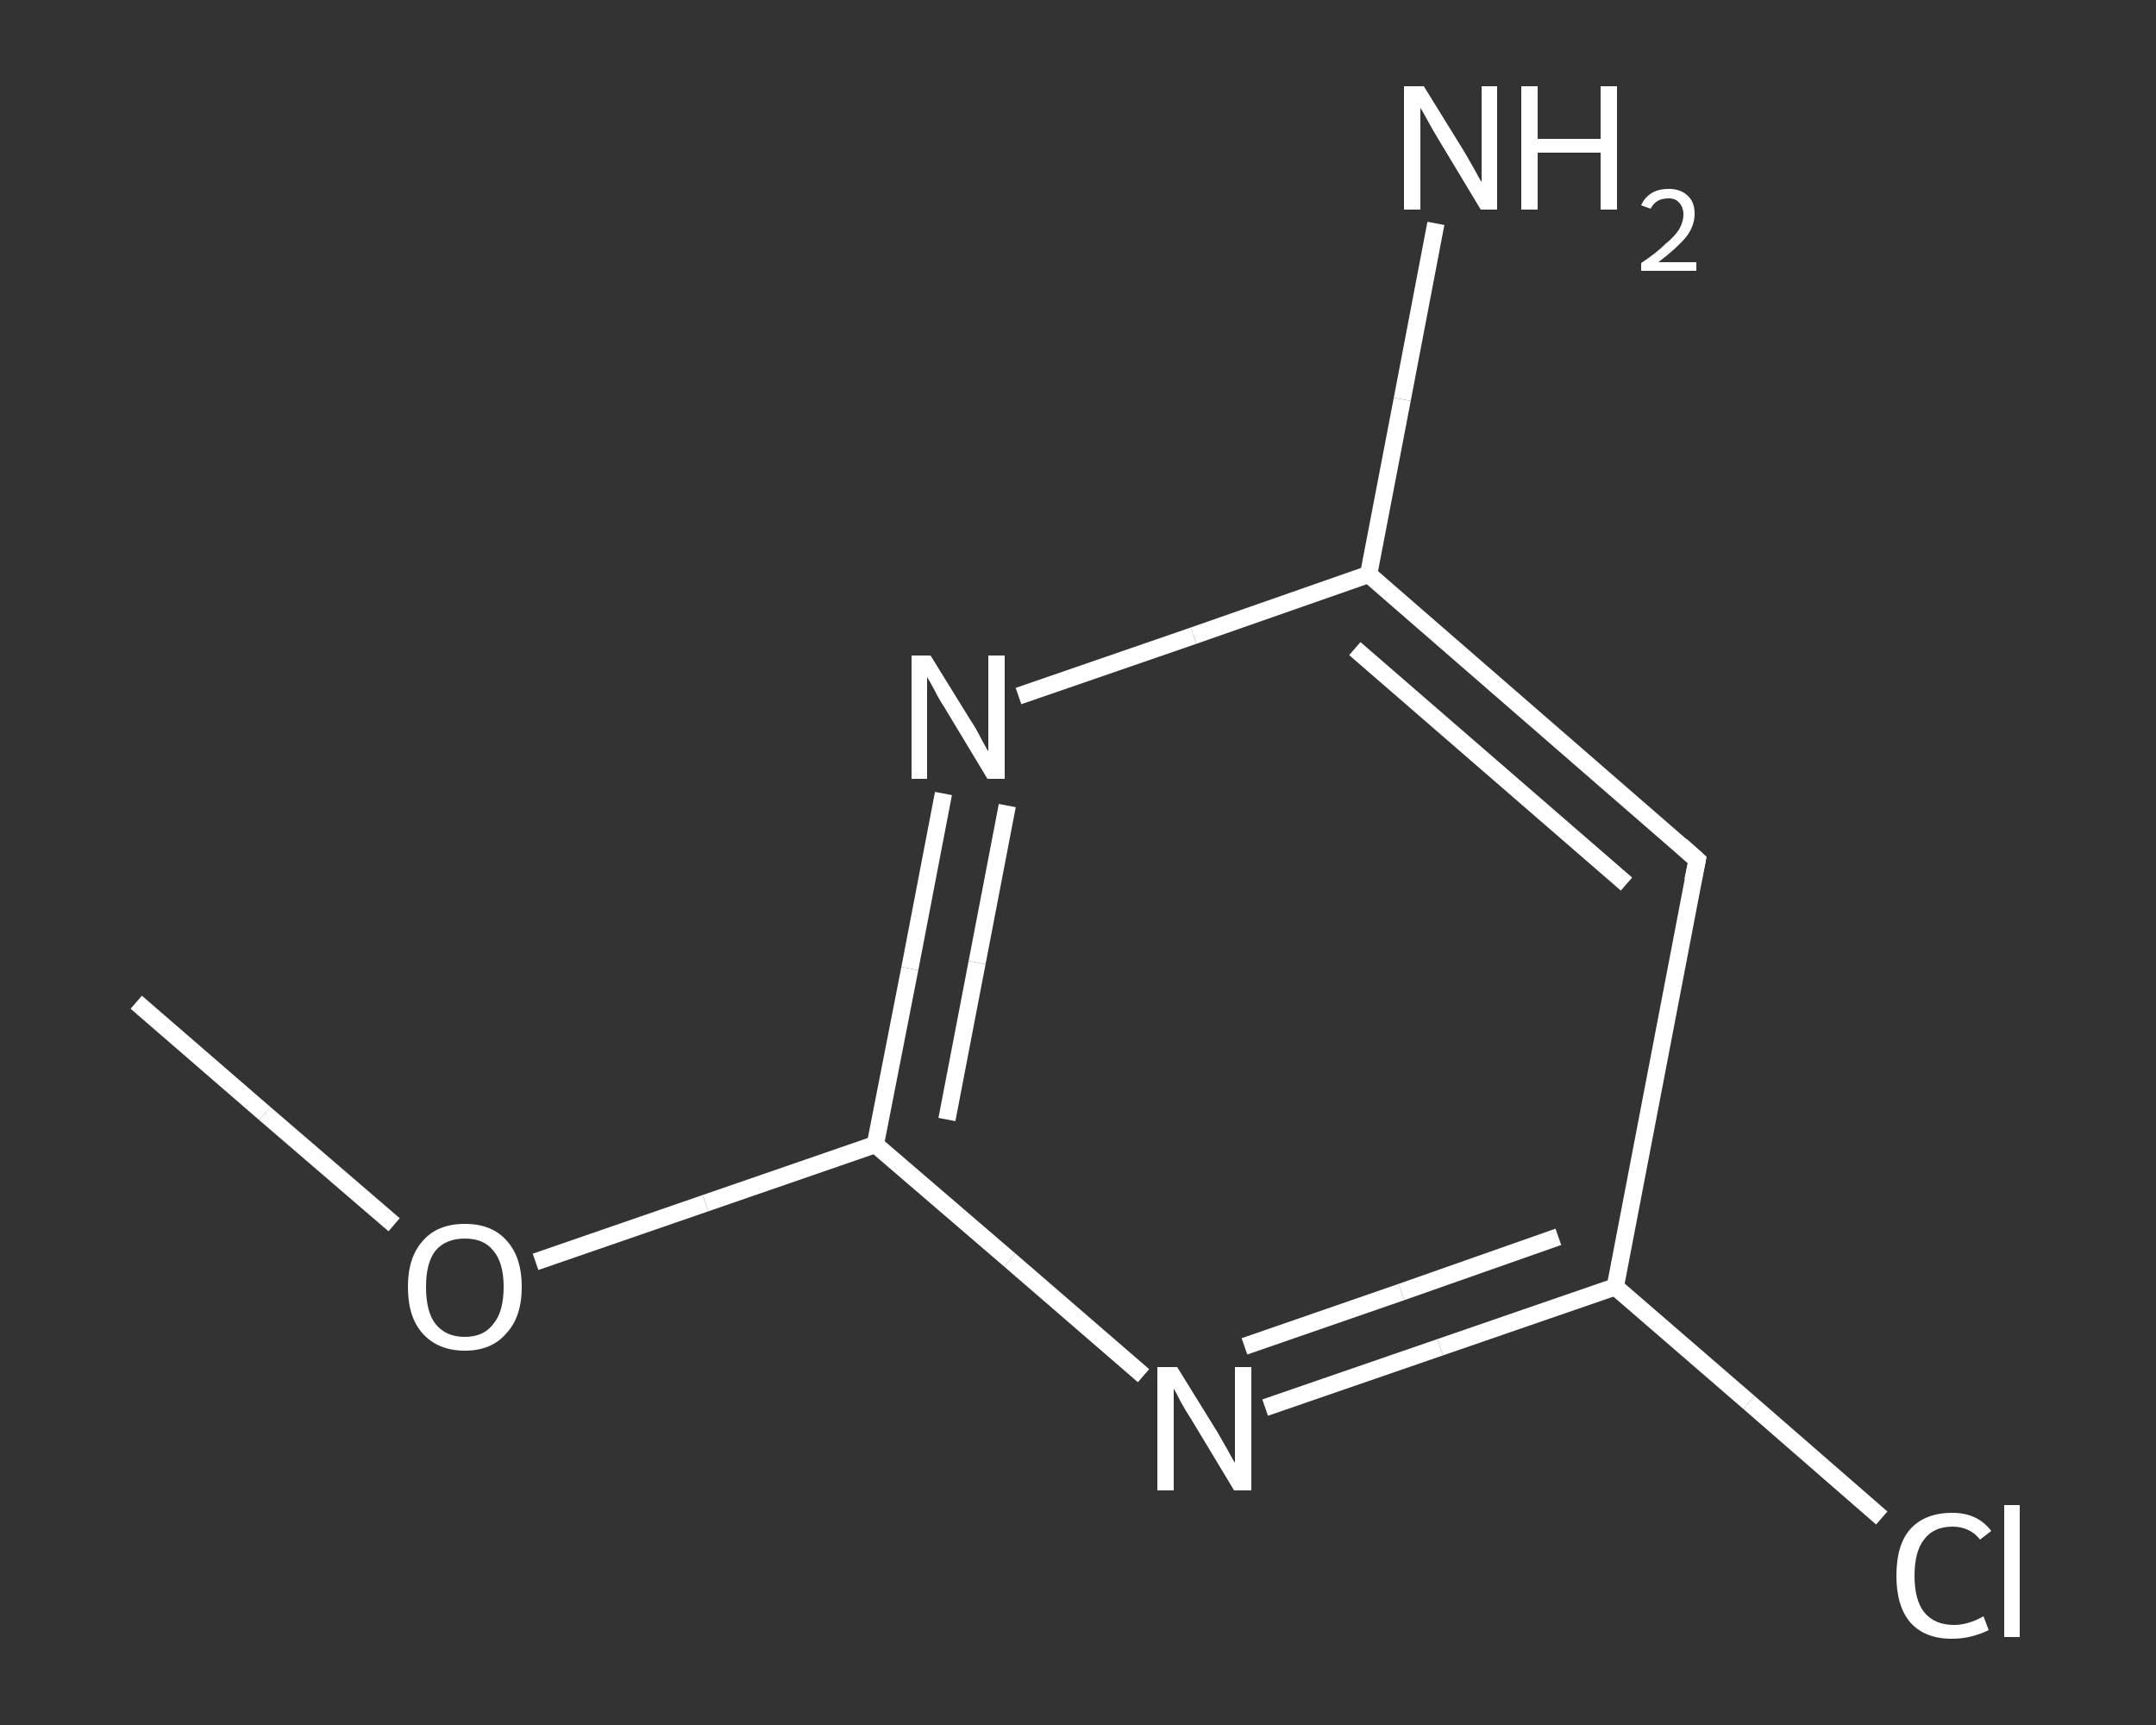 <?xml version='1.0' encoding='iso-8859-1'?>
<svg version='1.1' baseProfile='full'
              xmlns='http://www.w3.org/2000/svg'
                      xmlns:rdkit='http://www.rdkit.org/xml'
                      xmlns:xlink='http://www.w3.org/1999/xlink'
                  xml:space='preserve'
width='250px' height='200px' viewBox='0 0 250 200'>
<rect x="0" y="0" width="250" height="200" fill="#333333" stroke="none"/>
<!-- END OF HEADER -->
<rect style='opacity:1.0;fill:transparent;stroke:none' width='250.0' height='200.0' x='0.0' y='0.0'> </rect>
<path class='bond-0 atom-0 atom-1' d='M 15.8,116.2 L 30.7,129.1' style='fill:none;fill-rule:evenodd;stroke:#FFFFFF;stroke-width:2.0px;stroke-linecap:butt;stroke-linejoin:miter;stroke-opacity:1' />
<path class='bond-0 atom-0 atom-1' d='M 30.7,129.1 L 45.7,142.0' style='fill:none;fill-rule:evenodd;stroke:#FFFFFF;stroke-width:2.0px;stroke-linecap:butt;stroke-linejoin:miter;stroke-opacity:1' />
<path class='bond-1 atom-1 atom-2' d='M 62.1,146.3 L 81.8,139.5' style='fill:none;fill-rule:evenodd;stroke:#FFFFFF;stroke-width:2.0px;stroke-linecap:butt;stroke-linejoin:miter;stroke-opacity:1' />
<path class='bond-1 atom-1 atom-2' d='M 81.8,139.5 L 101.5,132.7' style='fill:none;fill-rule:evenodd;stroke:#FFFFFF;stroke-width:2.0px;stroke-linecap:butt;stroke-linejoin:miter;stroke-opacity:1' />
<path class='bond-2 atom-2 atom-3' d='M 101.5,132.7 L 105.5,112.3' style='fill:none;fill-rule:evenodd;stroke:#FFFFFF;stroke-width:2.0px;stroke-linecap:butt;stroke-linejoin:miter;stroke-opacity:1' />
<path class='bond-2 atom-2 atom-3' d='M 105.5,112.3 L 109.4,92.0' style='fill:none;fill-rule:evenodd;stroke:#FFFFFF;stroke-width:2.0px;stroke-linecap:butt;stroke-linejoin:miter;stroke-opacity:1' />
<path class='bond-2 atom-2 atom-3' d='M 109.8,129.8 L 113.3,111.6' style='fill:none;fill-rule:evenodd;stroke:#FFFFFF;stroke-width:2.0px;stroke-linecap:butt;stroke-linejoin:miter;stroke-opacity:1' />
<path class='bond-2 atom-2 atom-3' d='M 113.3,111.6 L 116.8,93.4' style='fill:none;fill-rule:evenodd;stroke:#FFFFFF;stroke-width:2.0px;stroke-linecap:butt;stroke-linejoin:miter;stroke-opacity:1' />
<path class='bond-3 atom-3 atom-4' d='M 118.1,80.7 L 138.4,73.7' style='fill:none;fill-rule:evenodd;stroke:#FFFFFF;stroke-width:2.0px;stroke-linecap:butt;stroke-linejoin:miter;stroke-opacity:1' />
<path class='bond-3 atom-3 atom-4' d='M 138.4,73.7 L 158.7,66.6' style='fill:none;fill-rule:evenodd;stroke:#FFFFFF;stroke-width:2.0px;stroke-linecap:butt;stroke-linejoin:miter;stroke-opacity:1' />
<path class='bond-4 atom-4 atom-5' d='M 158.7,66.6 L 162.6,46.3' style='fill:none;fill-rule:evenodd;stroke:#FFFFFF;stroke-width:2.0px;stroke-linecap:butt;stroke-linejoin:miter;stroke-opacity:1' />
<path class='bond-4 atom-4 atom-5' d='M 162.6,46.3 L 166.5,25.9' style='fill:none;fill-rule:evenodd;stroke:#FFFFFF;stroke-width:2.0px;stroke-linecap:butt;stroke-linejoin:miter;stroke-opacity:1' />
<path class='bond-5 atom-4 atom-6' d='M 158.7,66.6 L 196.8,99.7' style='fill:none;fill-rule:evenodd;stroke:#FFFFFF;stroke-width:2.0px;stroke-linecap:butt;stroke-linejoin:miter;stroke-opacity:1' />
<path class='bond-5 atom-4 atom-6' d='M 157.1,75.2 L 188.6,102.5' style='fill:none;fill-rule:evenodd;stroke:#FFFFFF;stroke-width:2.0px;stroke-linecap:butt;stroke-linejoin:miter;stroke-opacity:1' />
<path class='bond-6 atom-6 atom-7' d='M 196.8,99.7 L 187.3,149.2' style='fill:none;fill-rule:evenodd;stroke:#FFFFFF;stroke-width:2.0px;stroke-linecap:butt;stroke-linejoin:miter;stroke-opacity:1' />
<path class='bond-7 atom-7 atom-8' d='M 187.3,149.2 L 202.8,162.6' style='fill:none;fill-rule:evenodd;stroke:#FFFFFF;stroke-width:2.0px;stroke-linecap:butt;stroke-linejoin:miter;stroke-opacity:1' />
<path class='bond-7 atom-7 atom-8' d='M 202.8,162.6 L 218.2,176.0' style='fill:none;fill-rule:evenodd;stroke:#FFFFFF;stroke-width:2.0px;stroke-linecap:butt;stroke-linejoin:miter;stroke-opacity:1' />
<path class='bond-8 atom-7 atom-9' d='M 187.3,149.2 L 167.0,156.2' style='fill:none;fill-rule:evenodd;stroke:#FFFFFF;stroke-width:2.0px;stroke-linecap:butt;stroke-linejoin:miter;stroke-opacity:1' />
<path class='bond-8 atom-7 atom-9' d='M 167.0,156.2 L 146.7,163.2' style='fill:none;fill-rule:evenodd;stroke:#FFFFFF;stroke-width:2.0px;stroke-linecap:butt;stroke-linejoin:miter;stroke-opacity:1' />
<path class='bond-8 atom-7 atom-9' d='M 180.7,143.4 L 162.5,149.8' style='fill:none;fill-rule:evenodd;stroke:#FFFFFF;stroke-width:2.0px;stroke-linecap:butt;stroke-linejoin:miter;stroke-opacity:1' />
<path class='bond-8 atom-7 atom-9' d='M 162.5,149.8 L 144.3,156.1' style='fill:none;fill-rule:evenodd;stroke:#FFFFFF;stroke-width:2.0px;stroke-linecap:butt;stroke-linejoin:miter;stroke-opacity:1' />
<path class='bond-9 atom-9 atom-2' d='M 132.6,159.5 L 117.1,146.1' style='fill:none;fill-rule:evenodd;stroke:#FFFFFF;stroke-width:2.0px;stroke-linecap:butt;stroke-linejoin:miter;stroke-opacity:1' />
<path class='bond-9 atom-9 atom-2' d='M 117.1,146.1 L 101.5,132.7' style='fill:none;fill-rule:evenodd;stroke:#FFFFFF;stroke-width:2.0px;stroke-linecap:butt;stroke-linejoin:miter;stroke-opacity:1' />
<path d='M 194.9,98.0 L 196.8,99.7 L 196.3,102.1' style='fill:none;stroke:#FFFFFF;stroke-width:2.0px;stroke-linecap:butt;stroke-linejoin:miter;stroke-opacity:1;' />
<path class='atom-1' d='M 47.3 149.2
Q 47.3 145.8, 49.0 143.9
Q 50.7 141.9, 53.9 141.9
Q 57.1 141.9, 58.8 143.9
Q 60.5 145.8, 60.5 149.2
Q 60.5 152.7, 58.7 154.6
Q 57.0 156.6, 53.9 156.6
Q 50.8 156.6, 49.0 154.6
Q 47.3 152.7, 47.3 149.2
M 53.9 155.0
Q 56.1 155.0, 57.2 153.5
Q 58.4 152.1, 58.4 149.2
Q 58.4 146.4, 57.2 145.0
Q 56.1 143.6, 53.9 143.6
Q 51.7 143.6, 50.5 145.0
Q 49.4 146.4, 49.4 149.2
Q 49.4 152.1, 50.5 153.5
Q 51.7 155.0, 53.9 155.0
' fill='#FFFFFF'/>
<path class='atom-3' d='M 107.9 76.0
L 112.6 83.6
Q 113.1 84.3, 113.8 85.7
Q 114.5 87.0, 114.6 87.1
L 114.6 76.0
L 116.5 76.0
L 116.5 90.3
L 114.5 90.3
L 109.5 82.0
Q 108.9 81.1, 108.3 79.9
Q 107.7 78.8, 107.5 78.5
L 107.5 90.3
L 105.7 90.3
L 105.7 76.0
L 107.9 76.0
' fill='#FFFFFF'/>
<path class='atom-5' d='M 165.1 10.0
L 169.8 17.6
Q 170.2 18.3, 171.0 19.7
Q 171.7 21.0, 171.8 21.1
L 171.8 10.0
L 173.6 10.0
L 173.6 24.3
L 171.7 24.3
L 166.7 16.0
Q 166.1 15.0, 165.5 13.9
Q 164.9 12.8, 164.7 12.5
L 164.7 24.3
L 162.8 24.3
L 162.8 10.0
L 165.1 10.0
' fill='#FFFFFF'/>
<path class='atom-5' d='M 176.4 10.0
L 178.3 10.0
L 178.3 16.1
L 185.6 16.1
L 185.6 10.0
L 187.5 10.0
L 187.5 24.3
L 185.6 24.3
L 185.6 17.7
L 178.3 17.7
L 178.3 24.3
L 176.4 24.3
L 176.4 10.0
' fill='#FFFFFF'/>
<path class='atom-5' d='M 190.3 23.8
Q 190.7 22.9, 191.5 22.4
Q 192.3 21.9, 193.5 21.9
Q 194.9 21.9, 195.7 22.7
Q 196.5 23.4, 196.5 24.8
Q 196.5 26.2, 195.5 27.5
Q 194.4 28.8, 192.3 30.4
L 196.7 30.4
L 196.7 31.4
L 190.3 31.4
L 190.3 30.5
Q 192.1 29.3, 193.1 28.3
Q 194.2 27.4, 194.7 26.6
Q 195.2 25.7, 195.2 24.9
Q 195.2 24.0, 194.7 23.5
Q 194.3 23.0, 193.5 23.0
Q 192.7 23.0, 192.2 23.3
Q 191.7 23.6, 191.4 24.2
L 190.3 23.8
' fill='#FFFFFF'/>
<path class='atom-8' d='M 219.9 182.7
Q 219.9 179.1, 221.5 177.3
Q 223.2 175.4, 226.4 175.4
Q 229.3 175.4, 230.9 177.5
L 229.6 178.5
Q 228.4 177.0, 226.4 177.0
Q 224.2 177.0, 223.1 178.5
Q 222.0 179.9, 222.0 182.7
Q 222.0 185.5, 223.1 186.9
Q 224.3 188.4, 226.6 188.4
Q 228.2 188.4, 230.0 187.4
L 230.6 189.0
Q 229.8 189.4, 228.7 189.7
Q 227.6 190.0, 226.3 190.0
Q 223.2 190.0, 221.5 188.1
Q 219.9 186.2, 219.9 182.7
' fill='#FFFFFF'/>
<path class='atom-8' d='M 232.4 174.5
L 234.2 174.5
L 234.2 189.8
L 232.4 189.8
L 232.4 174.5
' fill='#FFFFFF'/>
<path class='atom-9' d='M 136.5 158.5
L 141.2 166.1
Q 141.6 166.8, 142.4 168.2
Q 143.1 169.5, 143.2 169.6
L 143.2 158.5
L 145.1 158.5
L 145.1 172.8
L 143.1 172.8
L 138.1 164.5
Q 137.5 163.6, 136.9 162.5
Q 136.3 161.3, 136.1 161.0
L 136.1 172.8
L 134.2 172.8
L 134.2 158.5
L 136.5 158.5
' fill='#FFFFFF'/>
</svg>
